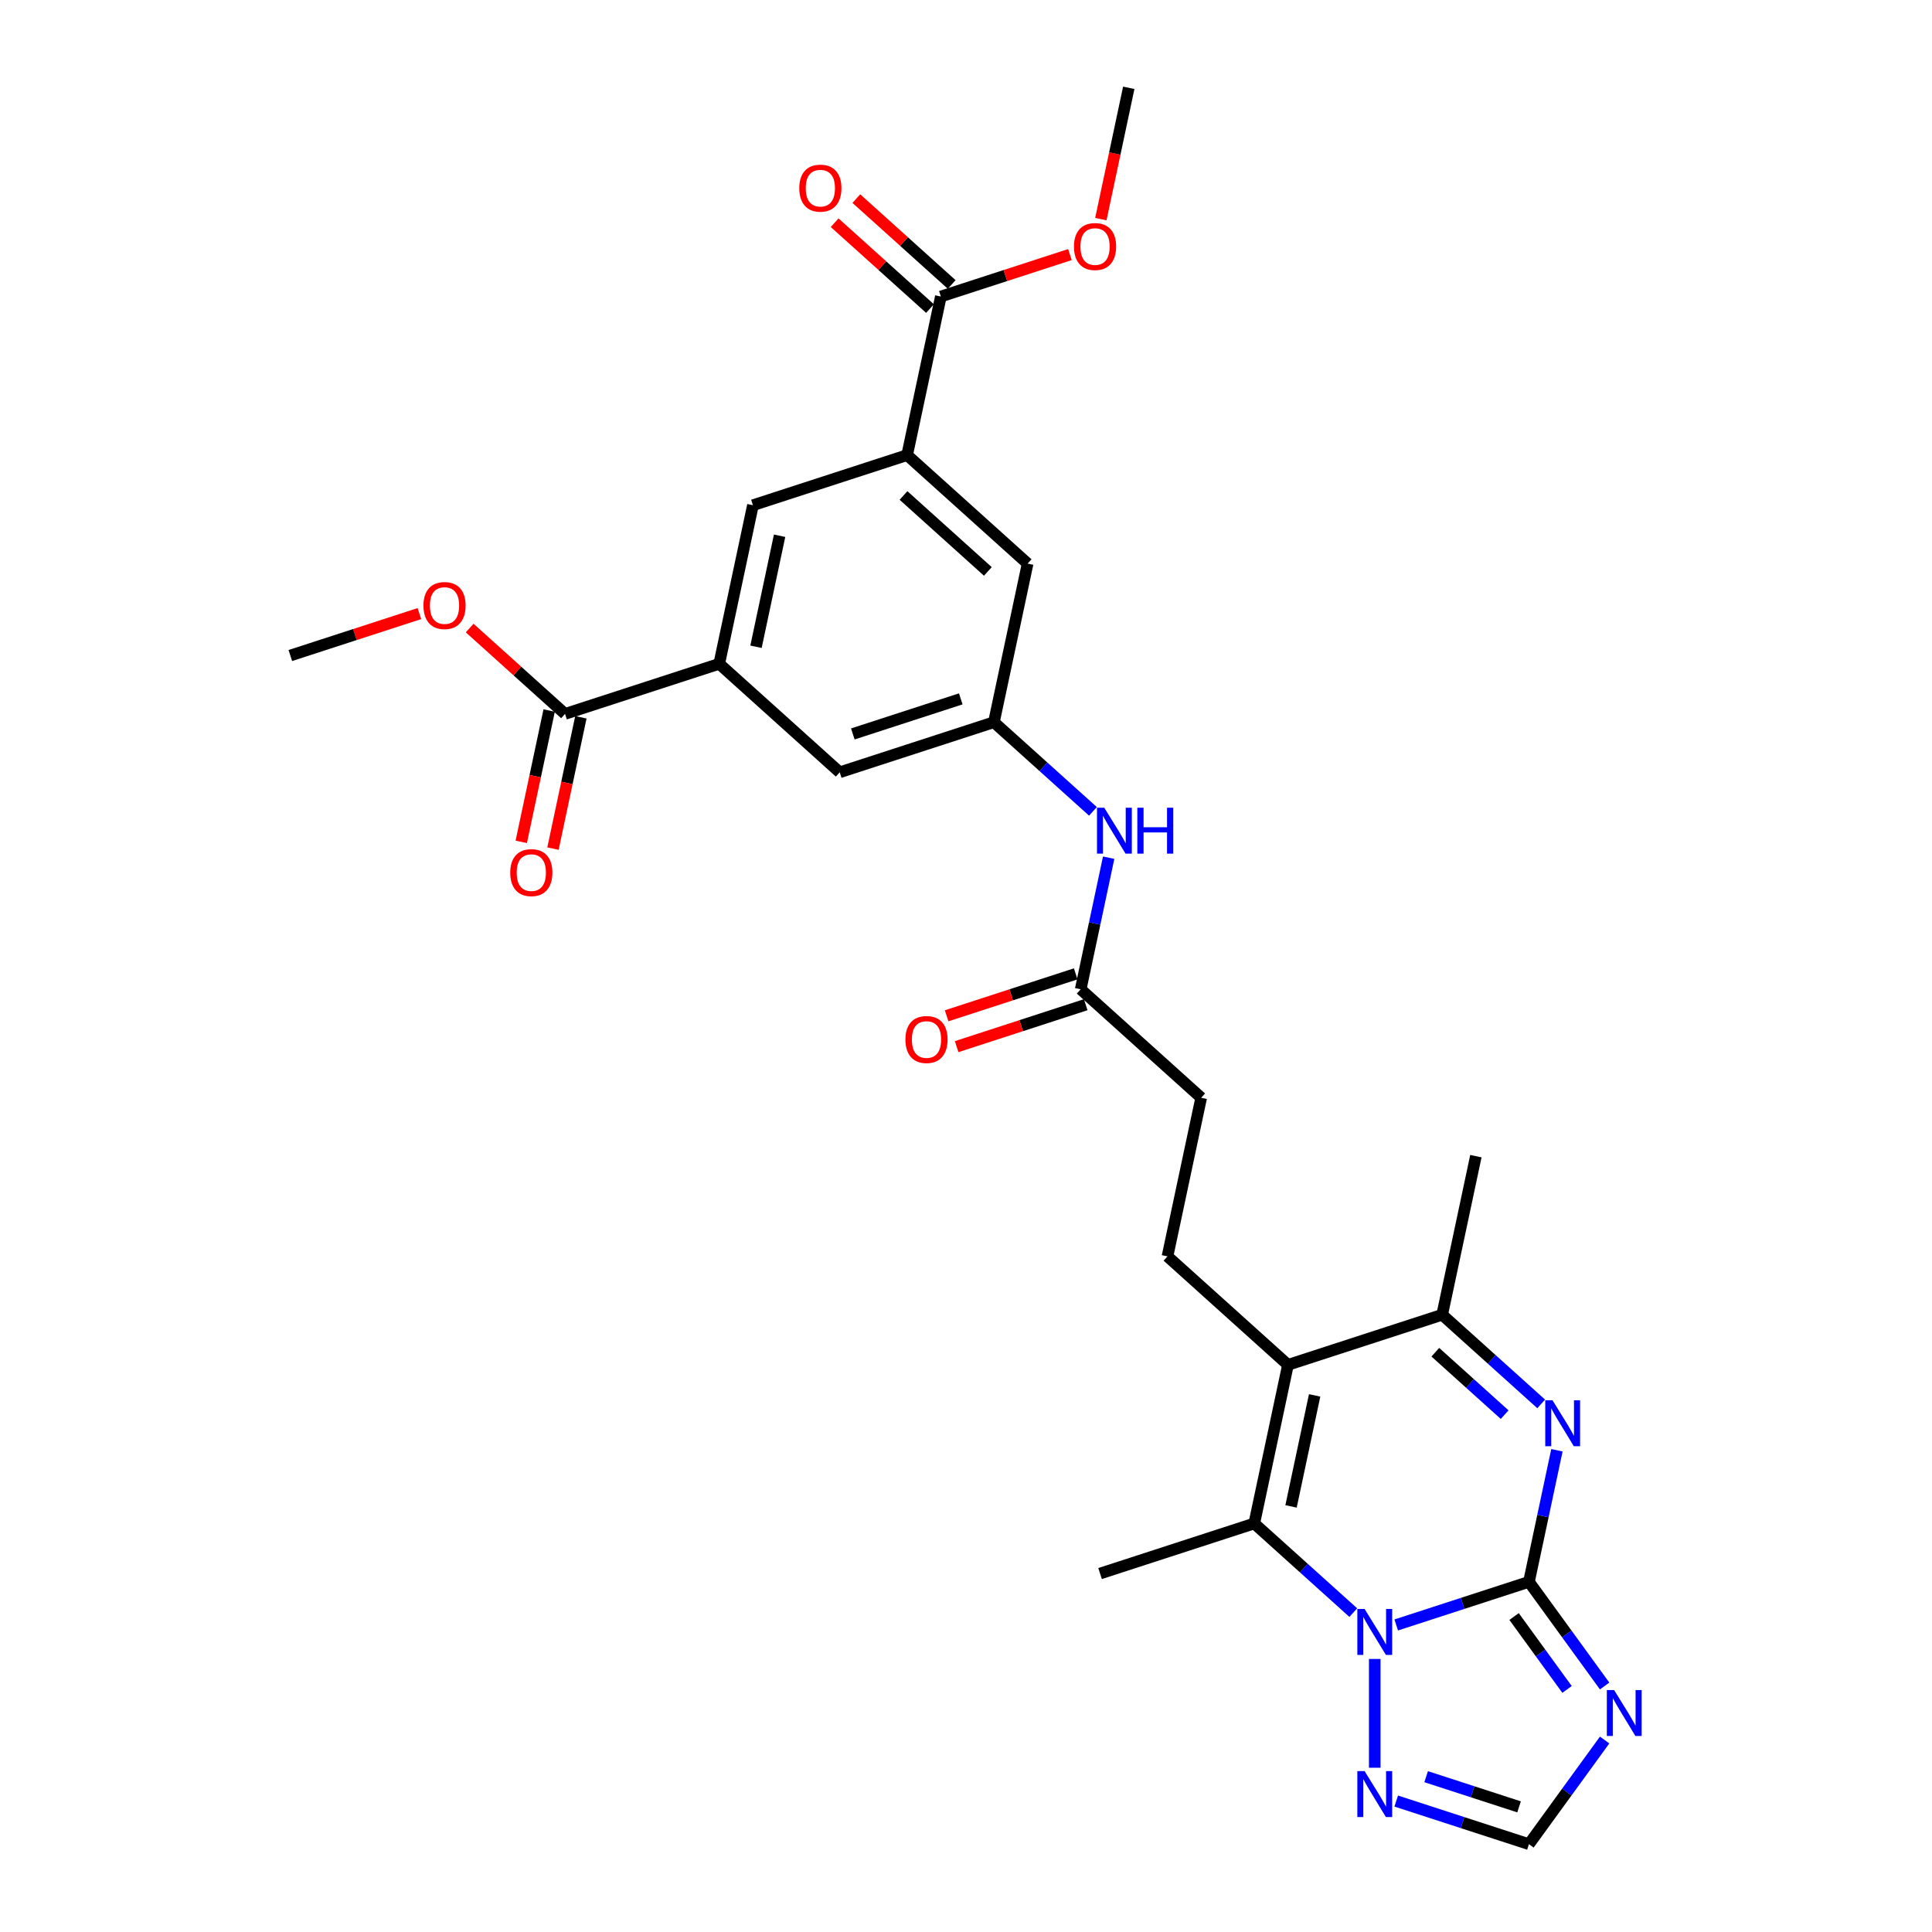 <?xml version='1.0' encoding='iso-8859-1'?>
<svg version='1.1' baseProfile='full'
              xmlns='http://www.w3.org/2000/svg'
                      xmlns:rdkit='http://www.rdkit.org/xml'
                      xmlns:xlink='http://www.w3.org/1999/xlink'
                  xml:space='preserve'
width='1000px' height='1000px' viewBox='0 0 1000 1000'>
<!-- END OF HEADER -->
<rect style='opacity:1.0;fill:#FFFFFF;stroke:none' width='1000' height='1000' x='0' y='0'> </rect>
<path class='bond-0' d='M 791.384,818.757 L 757.033,829.918' style='fill:none;fill-rule:evenodd;stroke:#000000;stroke-width:6px;stroke-linecap:butt;stroke-linejoin:miter;stroke-opacity:1' />
<path class='bond-0' d='M 757.033,829.918 L 722.681,841.08' style='fill:none;fill-rule:evenodd;stroke:#0000FF;stroke-width:6px;stroke-linecap:butt;stroke-linejoin:miter;stroke-opacity:1' />
<path class='bond-1' d='M 791.384,818.757 L 798.623,784.704' style='fill:none;fill-rule:evenodd;stroke:#000000;stroke-width:6px;stroke-linecap:butt;stroke-linejoin:miter;stroke-opacity:1' />
<path class='bond-1' d='M 798.623,784.704 L 805.861,750.65' style='fill:none;fill-rule:evenodd;stroke:#0000FF;stroke-width:6px;stroke-linecap:butt;stroke-linejoin:miter;stroke-opacity:1' />
<path class='bond-4' d='M 791.384,818.757 L 810.969,845.713' style='fill:none;fill-rule:evenodd;stroke:#000000;stroke-width:6px;stroke-linecap:butt;stroke-linejoin:miter;stroke-opacity:1' />
<path class='bond-4' d='M 810.969,845.713 L 830.554,872.67' style='fill:none;fill-rule:evenodd;stroke:#0000FF;stroke-width:6px;stroke-linecap:butt;stroke-linejoin:miter;stroke-opacity:1' />
<path class='bond-4' d='M 783.681,836.709 L 797.391,855.579' style='fill:none;fill-rule:evenodd;stroke:#000000;stroke-width:6px;stroke-linecap:butt;stroke-linejoin:miter;stroke-opacity:1' />
<path class='bond-4' d='M 797.391,855.579 L 811.1,874.448' style='fill:none;fill-rule:evenodd;stroke:#0000FF;stroke-width:6px;stroke-linecap:butt;stroke-linejoin:miter;stroke-opacity:1' />
<path class='bond-3' d='M 700.459,834.686 L 674.831,811.61' style='fill:none;fill-rule:evenodd;stroke:#0000FF;stroke-width:6px;stroke-linecap:butt;stroke-linejoin:miter;stroke-opacity:1' />
<path class='bond-3' d='M 674.831,811.61 L 649.204,788.535' style='fill:none;fill-rule:evenodd;stroke:#000000;stroke-width:6px;stroke-linecap:butt;stroke-linejoin:miter;stroke-opacity:1' />
<path class='bond-6' d='M 711.57,858.672 L 711.57,914.98' style='fill:none;fill-rule:evenodd;stroke:#0000FF;stroke-width:6px;stroke-linecap:butt;stroke-linejoin:miter;stroke-opacity:1' />
<path class='bond-5' d='M 797.722,726.664 L 772.094,703.589' style='fill:none;fill-rule:evenodd;stroke:#0000FF;stroke-width:6px;stroke-linecap:butt;stroke-linejoin:miter;stroke-opacity:1' />
<path class='bond-5' d='M 772.094,703.589 L 746.467,680.514' style='fill:none;fill-rule:evenodd;stroke:#000000;stroke-width:6px;stroke-linecap:butt;stroke-linejoin:miter;stroke-opacity:1' />
<path class='bond-5' d='M 778.802,732.215 L 760.863,716.062' style='fill:none;fill-rule:evenodd;stroke:#0000FF;stroke-width:6px;stroke-linecap:butt;stroke-linejoin:miter;stroke-opacity:1' />
<path class='bond-5' d='M 760.863,716.062 L 742.924,699.91' style='fill:none;fill-rule:evenodd;stroke:#000000;stroke-width:6px;stroke-linecap:butt;stroke-linejoin:miter;stroke-opacity:1' />
<path class='bond-2' d='M 666.652,706.447 L 746.467,680.514' style='fill:none;fill-rule:evenodd;stroke:#000000;stroke-width:6px;stroke-linecap:butt;stroke-linejoin:miter;stroke-opacity:1' />
<path class='bond-12' d='M 666.652,706.447 L 604.286,650.293' style='fill:none;fill-rule:evenodd;stroke:#000000;stroke-width:6px;stroke-linecap:butt;stroke-linejoin:miter;stroke-opacity:1' />
<path class='bond-30' d='M 666.652,706.447 L 649.204,788.535' style='fill:none;fill-rule:evenodd;stroke:#000000;stroke-width:6px;stroke-linecap:butt;stroke-linejoin:miter;stroke-opacity:1' />
<path class='bond-30' d='M 680.452,722.25 L 668.239,779.712' style='fill:none;fill-rule:evenodd;stroke:#000000;stroke-width:6px;stroke-linecap:butt;stroke-linejoin:miter;stroke-opacity:1' />
<path class='bond-23' d='M 649.204,788.535 L 569.389,814.469' style='fill:none;fill-rule:evenodd;stroke:#000000;stroke-width:6px;stroke-linecap:butt;stroke-linejoin:miter;stroke-opacity:1' />
<path class='bond-7' d='M 830.554,900.633 L 810.969,927.589' style='fill:none;fill-rule:evenodd;stroke:#0000FF;stroke-width:6px;stroke-linecap:butt;stroke-linejoin:miter;stroke-opacity:1' />
<path class='bond-7' d='M 810.969,927.589 L 791.384,954.545' style='fill:none;fill-rule:evenodd;stroke:#000000;stroke-width:6px;stroke-linecap:butt;stroke-linejoin:miter;stroke-opacity:1' />
<path class='bond-26' d='M 746.467,680.514 L 763.915,598.426' style='fill:none;fill-rule:evenodd;stroke:#000000;stroke-width:6px;stroke-linecap:butt;stroke-linejoin:miter;stroke-opacity:1' />
<path class='bond-29' d='M 722.681,932.222 L 757.033,943.384' style='fill:none;fill-rule:evenodd;stroke:#0000FF;stroke-width:6px;stroke-linecap:butt;stroke-linejoin:miter;stroke-opacity:1' />
<path class='bond-29' d='M 757.033,943.384 L 791.384,954.545' style='fill:none;fill-rule:evenodd;stroke:#000000;stroke-width:6px;stroke-linecap:butt;stroke-linejoin:miter;stroke-opacity:1' />
<path class='bond-29' d='M 738.173,919.608 L 762.219,927.421' style='fill:none;fill-rule:evenodd;stroke:#0000FF;stroke-width:6px;stroke-linecap:butt;stroke-linejoin:miter;stroke-opacity:1' />
<path class='bond-29' d='M 762.219,927.421 L 786.266,935.234' style='fill:none;fill-rule:evenodd;stroke:#000000;stroke-width:6px;stroke-linecap:butt;stroke-linejoin:miter;stroke-opacity:1' />
<path class='bond-8' d='M 469.532,235.564 L 531.899,291.719' style='fill:none;fill-rule:evenodd;stroke:#000000;stroke-width:6px;stroke-linecap:butt;stroke-linejoin:miter;stroke-opacity:1' />
<path class='bond-8' d='M 467.656,256.46 L 511.313,295.769' style='fill:none;fill-rule:evenodd;stroke:#000000;stroke-width:6px;stroke-linecap:butt;stroke-linejoin:miter;stroke-opacity:1' />
<path class='bond-11' d='M 469.532,235.564 L 486.981,153.476' style='fill:none;fill-rule:evenodd;stroke:#000000;stroke-width:6px;stroke-linecap:butt;stroke-linejoin:miter;stroke-opacity:1' />
<path class='bond-31' d='M 469.532,235.564 L 389.718,261.497' style='fill:none;fill-rule:evenodd;stroke:#000000;stroke-width:6px;stroke-linecap:butt;stroke-linejoin:miter;stroke-opacity:1' />
<path class='bond-9' d='M 372.27,343.585 L 434.636,399.74' style='fill:none;fill-rule:evenodd;stroke:#000000;stroke-width:6px;stroke-linecap:butt;stroke-linejoin:miter;stroke-opacity:1' />
<path class='bond-10' d='M 372.27,343.585 L 292.455,369.519' style='fill:none;fill-rule:evenodd;stroke:#000000;stroke-width:6px;stroke-linecap:butt;stroke-linejoin:miter;stroke-opacity:1' />
<path class='bond-14' d='M 372.27,343.585 L 389.718,261.497' style='fill:none;fill-rule:evenodd;stroke:#000000;stroke-width:6px;stroke-linecap:butt;stroke-linejoin:miter;stroke-opacity:1' />
<path class='bond-14' d='M 391.304,334.762 L 403.518,277.3' style='fill:none;fill-rule:evenodd;stroke:#000000;stroke-width:6px;stroke-linecap:butt;stroke-linejoin:miter;stroke-opacity:1' />
<path class='bond-19' d='M 284.246,367.774 L 277.022,401.76' style='fill:none;fill-rule:evenodd;stroke:#000000;stroke-width:6px;stroke-linecap:butt;stroke-linejoin:miter;stroke-opacity:1' />
<path class='bond-19' d='M 277.022,401.76 L 269.798,435.746' style='fill:none;fill-rule:evenodd;stroke:#FF0000;stroke-width:6px;stroke-linecap:butt;stroke-linejoin:miter;stroke-opacity:1' />
<path class='bond-19' d='M 300.664,371.264 L 293.44,405.25' style='fill:none;fill-rule:evenodd;stroke:#000000;stroke-width:6px;stroke-linecap:butt;stroke-linejoin:miter;stroke-opacity:1' />
<path class='bond-19' d='M 293.44,405.25 L 286.216,439.236' style='fill:none;fill-rule:evenodd;stroke:#FF0000;stroke-width:6px;stroke-linecap:butt;stroke-linejoin:miter;stroke-opacity:1' />
<path class='bond-24' d='M 292.455,369.519 L 267.776,347.298' style='fill:none;fill-rule:evenodd;stroke:#000000;stroke-width:6px;stroke-linecap:butt;stroke-linejoin:miter;stroke-opacity:1' />
<path class='bond-24' d='M 267.776,347.298 L 243.097,325.076' style='fill:none;fill-rule:evenodd;stroke:#FF0000;stroke-width:6px;stroke-linecap:butt;stroke-linejoin:miter;stroke-opacity:1' />
<path class='bond-20' d='M 492.596,147.239 L 467.917,125.018' style='fill:none;fill-rule:evenodd;stroke:#000000;stroke-width:6px;stroke-linecap:butt;stroke-linejoin:miter;stroke-opacity:1' />
<path class='bond-20' d='M 467.917,125.018 L 443.238,102.797' style='fill:none;fill-rule:evenodd;stroke:#FF0000;stroke-width:6px;stroke-linecap:butt;stroke-linejoin:miter;stroke-opacity:1' />
<path class='bond-20' d='M 481.365,159.713 L 456.686,137.491' style='fill:none;fill-rule:evenodd;stroke:#000000;stroke-width:6px;stroke-linecap:butt;stroke-linejoin:miter;stroke-opacity:1' />
<path class='bond-20' d='M 456.686,137.491 L 432.007,115.27' style='fill:none;fill-rule:evenodd;stroke:#FF0000;stroke-width:6px;stroke-linecap:butt;stroke-linejoin:miter;stroke-opacity:1' />
<path class='bond-25' d='M 486.981,153.476 L 520.384,142.623' style='fill:none;fill-rule:evenodd;stroke:#000000;stroke-width:6px;stroke-linecap:butt;stroke-linejoin:miter;stroke-opacity:1' />
<path class='bond-25' d='M 520.384,142.623 L 553.787,131.769' style='fill:none;fill-rule:evenodd;stroke:#FF0000;stroke-width:6px;stroke-linecap:butt;stroke-linejoin:miter;stroke-opacity:1' />
<path class='bond-22' d='M 604.286,650.293 L 621.734,568.204' style='fill:none;fill-rule:evenodd;stroke:#000000;stroke-width:6px;stroke-linecap:butt;stroke-linejoin:miter;stroke-opacity:1' />
<path class='bond-13' d='M 514.45,373.807 L 540.078,396.882' style='fill:none;fill-rule:evenodd;stroke:#000000;stroke-width:6px;stroke-linecap:butt;stroke-linejoin:miter;stroke-opacity:1' />
<path class='bond-13' d='M 540.078,396.882 L 565.705,419.957' style='fill:none;fill-rule:evenodd;stroke:#0000FF;stroke-width:6px;stroke-linecap:butt;stroke-linejoin:miter;stroke-opacity:1' />
<path class='bond-17' d='M 514.45,373.807 L 531.899,291.719' style='fill:none;fill-rule:evenodd;stroke:#000000;stroke-width:6px;stroke-linecap:butt;stroke-linejoin:miter;stroke-opacity:1' />
<path class='bond-18' d='M 514.45,373.807 L 434.636,399.74' style='fill:none;fill-rule:evenodd;stroke:#000000;stroke-width:6px;stroke-linecap:butt;stroke-linejoin:miter;stroke-opacity:1' />
<path class='bond-18' d='M 497.291,361.734 L 441.421,379.887' style='fill:none;fill-rule:evenodd;stroke:#000000;stroke-width:6px;stroke-linecap:butt;stroke-linejoin:miter;stroke-opacity:1' />
<path class='bond-15' d='M 559.368,512.05 L 621.734,568.204' style='fill:none;fill-rule:evenodd;stroke:#000000;stroke-width:6px;stroke-linecap:butt;stroke-linejoin:miter;stroke-opacity:1' />
<path class='bond-16' d='M 559.368,512.05 L 566.606,477.996' style='fill:none;fill-rule:evenodd;stroke:#000000;stroke-width:6px;stroke-linecap:butt;stroke-linejoin:miter;stroke-opacity:1' />
<path class='bond-16' d='M 566.606,477.996 L 573.845,443.943' style='fill:none;fill-rule:evenodd;stroke:#0000FF;stroke-width:6px;stroke-linecap:butt;stroke-linejoin:miter;stroke-opacity:1' />
<path class='bond-21' d='M 556.775,504.068 L 523.371,514.922' style='fill:none;fill-rule:evenodd;stroke:#000000;stroke-width:6px;stroke-linecap:butt;stroke-linejoin:miter;stroke-opacity:1' />
<path class='bond-21' d='M 523.371,514.922 L 489.968,525.775' style='fill:none;fill-rule:evenodd;stroke:#FF0000;stroke-width:6px;stroke-linecap:butt;stroke-linejoin:miter;stroke-opacity:1' />
<path class='bond-21' d='M 561.961,520.031 L 528.558,530.885' style='fill:none;fill-rule:evenodd;stroke:#000000;stroke-width:6px;stroke-linecap:butt;stroke-linejoin:miter;stroke-opacity:1' />
<path class='bond-21' d='M 528.558,530.885 L 495.155,541.738' style='fill:none;fill-rule:evenodd;stroke:#FF0000;stroke-width:6px;stroke-linecap:butt;stroke-linejoin:miter;stroke-opacity:1' />
<path class='bond-28' d='M 217.081,317.59 L 183.678,328.444' style='fill:none;fill-rule:evenodd;stroke:#FF0000;stroke-width:6px;stroke-linecap:butt;stroke-linejoin:miter;stroke-opacity:1' />
<path class='bond-28' d='M 183.678,328.444 L 150.274,339.297' style='fill:none;fill-rule:evenodd;stroke:#000000;stroke-width:6px;stroke-linecap:butt;stroke-linejoin:miter;stroke-opacity:1' />
<path class='bond-27' d='M 569.796,113.427 L 577.02,79.441' style='fill:none;fill-rule:evenodd;stroke:#FF0000;stroke-width:6px;stroke-linecap:butt;stroke-linejoin:miter;stroke-opacity:1' />
<path class='bond-27' d='M 577.02,79.441 L 584.244,45.455' style='fill:none;fill-rule:evenodd;stroke:#000000;stroke-width:6px;stroke-linecap:butt;stroke-linejoin:miter;stroke-opacity:1' />
<path  class='atom-1' d='M 706.316 832.807
L 714.104 845.395
Q 714.876 846.637, 716.118 848.886
Q 717.361 851.135, 717.428 851.27
L 717.428 832.807
L 720.583 832.807
L 720.583 856.574
L 717.327 856.574
L 708.968 842.81
Q 707.995 841.199, 706.954 839.353
Q 705.947 837.506, 705.645 836.936
L 705.645 856.574
L 702.557 856.574
L 702.557 832.807
L 706.316 832.807
' fill='#0000FF'/>
<path  class='atom-2' d='M 803.579 724.785
L 811.367 737.374
Q 812.139 738.616, 813.381 740.865
Q 814.623 743.114, 814.691 743.248
L 814.691 724.785
L 817.846 724.785
L 817.846 748.552
L 814.59 748.552
L 806.231 734.789
Q 805.258 733.178, 804.217 731.331
Q 803.21 729.485, 802.908 728.914
L 802.908 748.552
L 799.82 748.552
L 799.82 724.785
L 803.579 724.785
' fill='#0000FF'/>
<path  class='atom-5' d='M 835.459 874.768
L 843.247 887.356
Q 844.019 888.598, 845.261 890.847
Q 846.503 893.096, 846.57 893.231
L 846.57 874.768
L 849.726 874.768
L 849.726 898.535
L 846.47 898.535
L 838.111 884.771
Q 837.137 883.16, 836.097 881.314
Q 835.09 879.467, 834.788 878.897
L 834.788 898.535
L 831.699 898.535
L 831.699 874.768
L 835.459 874.768
' fill='#0000FF'/>
<path  class='atom-7' d='M 706.316 916.729
L 714.104 929.317
Q 714.876 930.559, 716.118 932.808
Q 717.361 935.057, 717.428 935.192
L 717.428 916.729
L 720.583 916.729
L 720.583 940.495
L 717.327 940.495
L 708.968 926.732
Q 707.995 925.121, 706.954 923.275
Q 705.947 921.428, 705.645 920.858
L 705.645 940.495
L 702.557 940.495
L 702.557 916.729
L 706.316 916.729
' fill='#0000FF'/>
<path  class='atom-17' d='M 571.563 418.078
L 579.351 430.667
Q 580.123 431.909, 581.365 434.158
Q 582.607 436.407, 582.674 436.541
L 582.674 418.078
L 585.83 418.078
L 585.83 441.845
L 582.573 441.845
L 574.215 428.082
Q 573.241 426.47, 572.201 424.624
Q 571.194 422.778, 570.892 422.207
L 570.892 441.845
L 567.803 441.845
L 567.803 418.078
L 571.563 418.078
' fill='#0000FF'/>
<path  class='atom-17' d='M 588.683 418.078
L 591.906 418.078
L 591.906 428.182
L 604.057 428.182
L 604.057 418.078
L 607.28 418.078
L 607.28 441.845
L 604.057 441.845
L 604.057 430.868
L 591.906 430.868
L 591.906 441.845
L 588.683 441.845
L 588.683 418.078
' fill='#0000FF'/>
<path  class='atom-20' d='M 264.097 451.674
Q 264.097 445.967, 266.917 442.778
Q 269.736 439.589, 275.007 439.589
Q 280.277 439.589, 283.097 442.778
Q 285.916 445.967, 285.916 451.674
Q 285.916 457.448, 283.063 460.738
Q 280.21 463.994, 275.007 463.994
Q 269.77 463.994, 266.917 460.738
Q 264.097 457.481, 264.097 451.674
M 275.007 461.308
Q 278.632 461.308, 280.579 458.891
Q 282.56 456.441, 282.56 451.674
Q 282.56 447.008, 280.579 444.658
Q 278.632 442.275, 275.007 442.275
Q 271.381 442.275, 269.401 444.625
Q 267.454 446.974, 267.454 451.674
Q 267.454 456.474, 269.401 458.891
Q 271.381 461.308, 275.007 461.308
' fill='#FF0000'/>
<path  class='atom-21' d='M 413.705 97.388
Q 413.705 91.682, 416.525 88.493
Q 419.344 85.304, 424.615 85.304
Q 429.885 85.304, 432.705 88.493
Q 435.524 91.682, 435.524 97.388
Q 435.524 103.162, 432.671 106.452
Q 429.818 109.708, 424.615 109.708
Q 419.378 109.708, 416.525 106.452
Q 413.705 103.196, 413.705 97.388
M 424.615 107.023
Q 428.24 107.023, 430.187 104.606
Q 432.168 102.155, 432.168 97.388
Q 432.168 92.722, 430.187 90.372
Q 428.24 87.989, 424.615 87.989
Q 420.989 87.989, 419.009 90.339
Q 417.062 92.689, 417.062 97.388
Q 417.062 102.189, 419.009 104.606
Q 420.989 107.023, 424.615 107.023
' fill='#FF0000'/>
<path  class='atom-22' d='M 468.644 538.05
Q 468.644 532.343, 471.463 529.154
Q 474.283 525.965, 479.554 525.965
Q 484.824 525.965, 487.644 529.154
Q 490.463 532.343, 490.463 538.05
Q 490.463 543.824, 487.61 547.114
Q 484.757 550.37, 479.554 550.37
Q 474.317 550.37, 471.463 547.114
Q 468.644 543.858, 468.644 538.05
M 479.554 547.684
Q 483.179 547.684, 485.126 545.267
Q 487.106 542.817, 487.106 538.05
Q 487.106 533.384, 485.126 531.034
Q 483.179 528.651, 479.554 528.651
Q 475.928 528.651, 473.948 531.001
Q 472.001 533.351, 472.001 538.05
Q 472.001 542.851, 473.948 545.267
Q 475.928 547.684, 479.554 547.684
' fill='#FF0000'/>
<path  class='atom-25' d='M 219.179 313.431
Q 219.179 307.724, 221.999 304.535
Q 224.818 301.346, 230.089 301.346
Q 235.359 301.346, 238.179 304.535
Q 240.999 307.724, 240.999 313.431
Q 240.999 319.205, 238.145 322.495
Q 235.292 325.751, 230.089 325.751
Q 224.852 325.751, 221.999 322.495
Q 219.179 319.239, 219.179 313.431
M 230.089 323.065
Q 233.714 323.065, 235.661 320.648
Q 237.642 318.198, 237.642 313.431
Q 237.642 308.765, 235.661 306.415
Q 233.714 304.032, 230.089 304.032
Q 226.463 304.032, 224.483 306.382
Q 222.536 308.731, 222.536 313.431
Q 222.536 318.231, 224.483 320.648
Q 226.463 323.065, 230.089 323.065
' fill='#FF0000'/>
<path  class='atom-26' d='M 555.885 127.61
Q 555.885 121.903, 558.705 118.714
Q 561.525 115.525, 566.795 115.525
Q 572.066 115.525, 574.885 118.714
Q 577.705 121.903, 577.705 127.61
Q 577.705 133.384, 574.852 136.673
Q 571.998 139.93, 566.795 139.93
Q 561.559 139.93, 558.705 136.673
Q 555.885 133.417, 555.885 127.61
M 566.795 137.244
Q 570.421 137.244, 572.368 134.827
Q 574.348 132.377, 574.348 127.61
Q 574.348 122.944, 572.368 120.594
Q 570.421 118.211, 566.795 118.211
Q 563.17 118.211, 561.189 120.56
Q 559.242 122.91, 559.242 127.61
Q 559.242 132.41, 561.189 134.827
Q 563.17 137.244, 566.795 137.244
' fill='#FF0000'/>
</svg>
